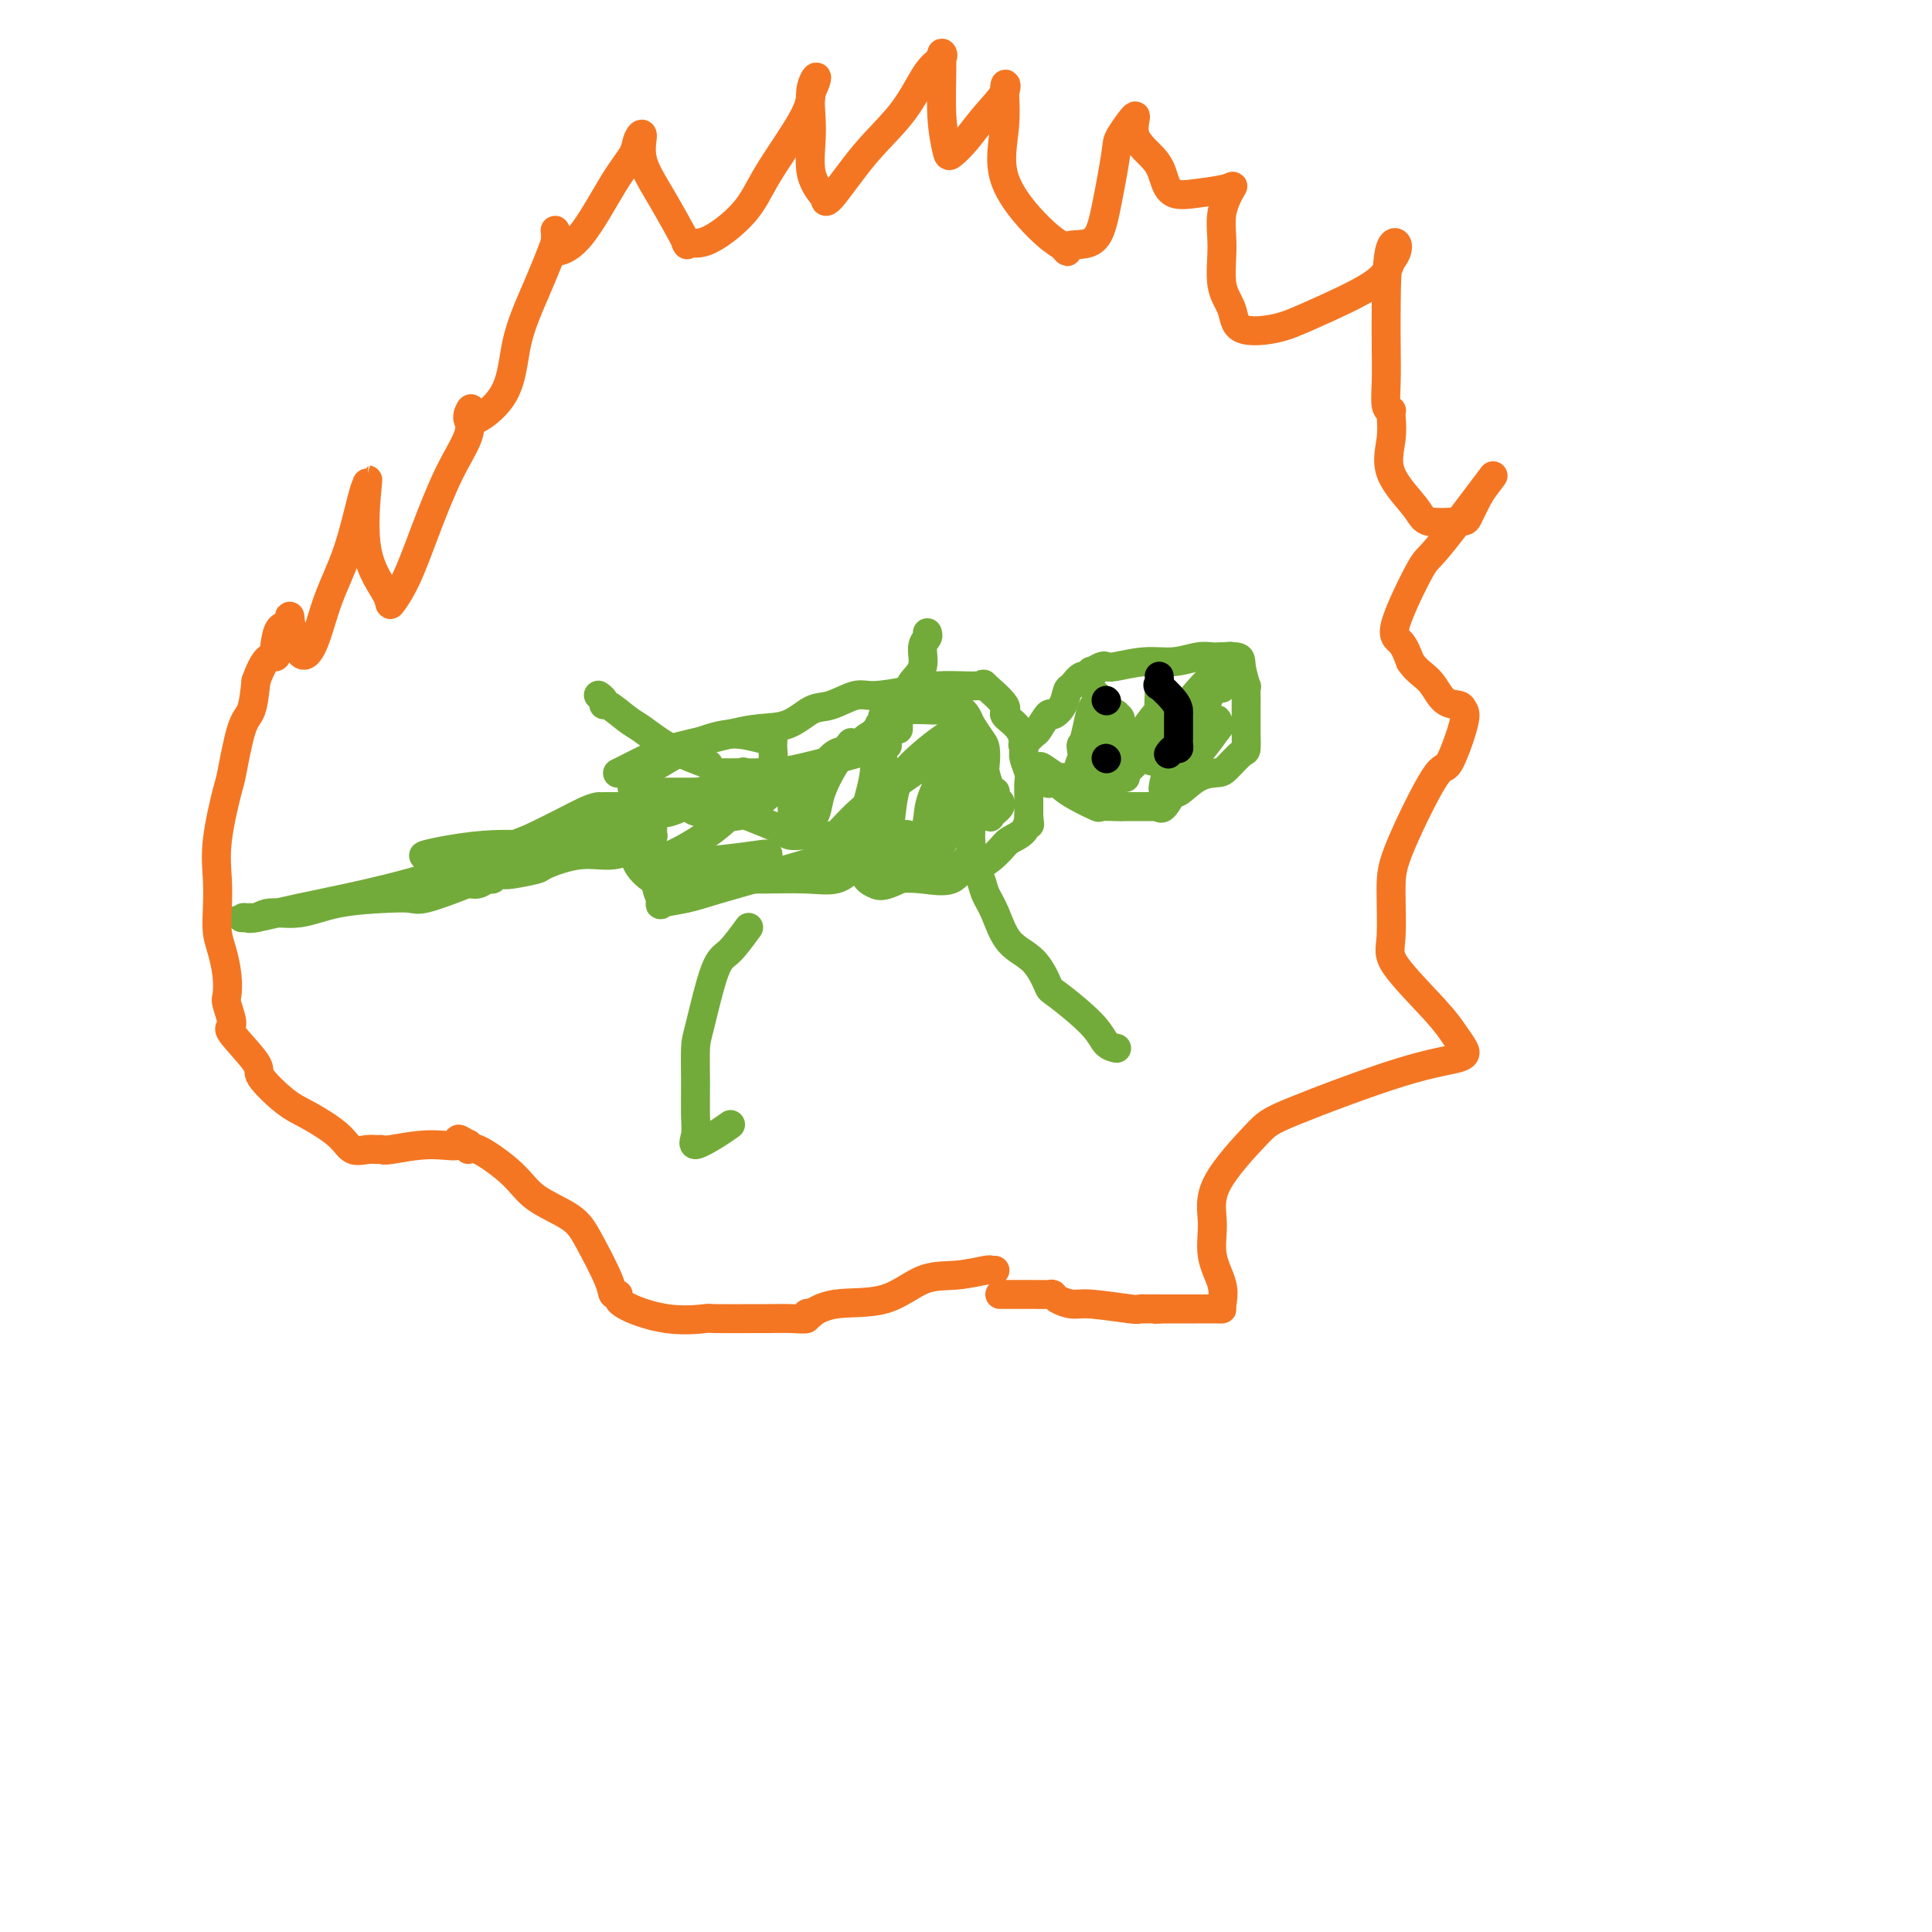 <svg viewBox='0 0 400 400' version='1.1' xmlns='http://www.w3.org/2000/svg' xmlns:xlink='http://www.w3.org/1999/xlink'><g fill='none' stroke='#73AB3A' stroke-width='6' stroke-linecap='round' stroke-linejoin='round'><path d='M128,160c-0.133,0.066 -0.265,0.131 0,0c0.265,-0.131 0.929,-0.459 2,-1c1.071,-0.541 2.550,-1.295 4,-2c1.450,-0.705 2.870,-1.363 5,-2c2.130,-0.637 4.970,-1.255 8,-2c3.030,-0.745 6.250,-1.619 9,-2c2.750,-0.381 5.029,-0.269 7,-1c1.971,-0.731 3.632,-2.304 5,-3c1.368,-0.696 2.443,-0.516 4,-1c1.557,-0.484 3.597,-1.632 5,-2c1.403,-0.368 2.169,0.045 4,0c1.831,-0.045 4.728,-0.548 7,-1c2.272,-0.452 3.920,-0.852 6,-1c2.080,-0.148 4.592,-0.043 6,0c1.408,0.043 1.714,0.025 2,0c0.286,-0.025 0.554,-0.058 1,0c0.446,0.058 1.072,0.205 1,0c-0.072,-0.205 -0.842,-0.763 0,0c0.842,0.763 3.296,2.847 4,4c0.704,1.153 -0.344,1.377 0,2c0.344,0.623 2.078,1.647 3,3c0.922,1.353 1.032,3.036 1,4c-0.032,0.964 -0.205,1.209 0,2c0.205,0.791 0.787,2.130 1,3c0.213,0.870 0.057,1.273 0,2c-0.057,0.727 -0.016,1.779 0,3c0.016,1.221 0.008,2.610 0,4'/><path d='M213,169c0.326,2.917 0.141,1.211 0,1c-0.141,-0.211 -0.240,1.075 -1,2c-0.760,0.925 -2.182,1.489 -3,2c-0.818,0.511 -1.032,0.971 -2,2c-0.968,1.029 -2.691,2.629 -4,3c-1.309,0.371 -2.205,-0.486 -3,0c-0.795,0.486 -1.488,2.314 -3,3c-1.512,0.686 -3.844,0.231 -6,0c-2.156,-0.231 -4.137,-0.238 -6,0c-1.863,0.238 -3.609,0.720 -5,0c-1.391,-0.720 -2.428,-2.641 -4,-4c-1.572,-1.359 -3.678,-2.156 -5,-3c-1.322,-0.844 -1.858,-1.735 -3,-2c-1.142,-0.265 -2.888,0.096 -4,0c-1.112,-0.096 -1.589,-0.650 -2,-1c-0.411,-0.350 -0.755,-0.496 -2,-1c-1.245,-0.504 -3.389,-1.364 -5,-2c-1.611,-0.636 -2.687,-1.046 -4,-2c-1.313,-0.954 -2.862,-2.452 -4,-3c-1.138,-0.548 -1.865,-0.147 -2,0c-0.135,0.147 0.322,0.039 0,0c-0.322,-0.039 -1.424,-0.010 -2,0c-0.576,0.010 -0.626,0.003 -1,0c-0.374,-0.003 -1.071,0.000 -2,0c-0.929,-0.000 -2.091,-0.004 -3,0c-0.909,0.004 -1.564,0.015 -2,0c-0.436,-0.015 -0.653,-0.056 -1,0c-0.347,0.056 -0.824,0.207 -1,0c-0.176,-0.207 -0.050,-0.774 0,-1c0.050,-0.226 0.025,-0.113 0,0'/><path d='M133,163c-2.375,-0.188 -1.313,-0.156 -1,1c0.313,1.156 -0.123,3.438 0,5c0.123,1.562 0.804,2.405 1,3c0.196,0.595 -0.094,0.941 0,1c0.094,0.059 0.571,-0.170 1,0c0.429,0.170 0.808,0.739 1,0c0.192,-0.739 0.196,-2.786 0,-4c-0.196,-1.214 -0.593,-1.595 -1,-2c-0.407,-0.405 -0.823,-0.835 -1,-1c-0.177,-0.165 -0.114,-0.066 0,0c0.114,0.066 0.278,0.100 0,0c-0.278,-0.100 -0.998,-0.335 -1,0c-0.002,0.335 0.714,1.238 1,1c0.286,-0.238 0.143,-1.619 0,-3'/><path d='M133,164c0.044,-1.710 0.156,-1.985 0,-2c-0.156,-0.015 -0.578,0.232 -1,0c-0.422,-0.232 -0.845,-0.942 -1,-1c-0.155,-0.058 -0.042,0.535 0,1c0.042,0.465 0.012,0.802 0,2c-0.012,1.198 -0.007,3.257 0,5c0.007,1.743 0.016,3.171 0,4c-0.016,0.829 -0.057,1.059 0,2c0.057,0.941 0.213,2.592 1,4c0.787,1.408 2.207,2.573 3,3c0.793,0.427 0.959,0.114 1,0c0.041,-0.114 -0.043,-0.030 1,0c1.043,0.030 3.215,0.008 5,0c1.785,-0.008 3.184,-0.000 5,0c1.816,0.000 4.049,-0.007 6,0c1.951,0.007 3.621,0.027 6,0c2.379,-0.027 5.469,-0.101 8,0c2.531,0.101 4.503,0.378 6,0c1.497,-0.378 2.518,-1.409 3,-2c0.482,-0.591 0.423,-0.740 1,-1c0.577,-0.260 1.788,-0.630 3,-1'/><path d='M180,178c1.829,-0.887 2.900,-1.105 4,-2c1.100,-0.895 2.227,-2.467 3,-3c0.773,-0.533 1.190,-0.028 1,0c-0.190,0.028 -0.989,-0.420 -3,0c-2.011,0.420 -5.234,1.709 -9,3c-3.766,1.291 -8.076,2.583 -13,4c-4.924,1.417 -10.462,2.959 -14,4c-3.538,1.041 -5.077,1.581 -7,2c-1.923,0.419 -4.231,0.717 -5,1c-0.769,0.283 -0.001,0.551 0,0c0.001,-0.551 -0.767,-1.921 -1,-3c-0.233,-1.079 0.068,-1.866 0,-2c-0.068,-0.134 -0.507,0.386 0,0c0.507,-0.386 1.958,-1.676 4,-2c2.042,-0.324 4.674,0.319 8,0c3.326,-0.319 7.345,-1.599 9,-2c1.655,-0.401 0.947,0.078 1,0c0.053,-0.078 0.868,-0.714 1,-1c0.132,-0.286 -0.418,-0.221 -2,0c-1.582,0.221 -4.195,0.598 -8,1c-3.805,0.402 -8.801,0.829 -11,1c-2.199,0.171 -1.599,0.085 -1,0'/><path d='M137,179c-2.998,-0.107 -0.492,-0.875 2,-2c2.492,-1.125 4.970,-2.607 7,-4c2.030,-1.393 3.613,-2.697 6,-5c2.387,-2.303 5.577,-5.604 7,-8c1.423,-2.396 1.079,-3.888 1,-5c-0.079,-1.112 0.108,-1.843 0,-2c-0.108,-0.157 -0.509,0.261 -2,0c-1.491,-0.261 -4.070,-1.200 -7,-1c-2.930,0.200 -6.212,1.539 -9,3c-2.788,1.461 -5.084,3.046 -7,4c-1.916,0.954 -3.454,1.279 -4,2c-0.546,0.721 -0.101,1.840 0,3c0.101,1.160 -0.141,2.362 0,3c0.141,0.638 0.665,0.713 2,1c1.335,0.287 3.481,0.784 6,0c2.519,-0.784 5.410,-2.851 8,-4c2.590,-1.149 4.879,-1.380 6,-2c1.121,-0.620 1.076,-1.630 1,-2c-0.076,-0.370 -0.181,-0.099 0,0c0.181,0.099 0.649,0.026 0,0c-0.649,-0.026 -2.415,-0.007 -3,0c-0.585,0.007 0.012,0.001 0,0c-0.012,-0.001 -0.633,0.002 -1,0c-0.367,-0.002 -0.480,-0.011 1,0c1.480,0.011 4.552,0.041 7,0c2.448,-0.041 4.271,-0.155 8,-1c3.729,-0.845 9.365,-2.423 15,-4'/><path d='M181,155c4.873,-0.949 2.054,-0.820 1,-1c-1.054,-0.180 -0.343,-0.669 0,-1c0.343,-0.331 0.317,-0.505 0,-1c-0.317,-0.495 -0.924,-1.310 -1,0c-0.076,1.310 0.378,4.746 0,8c-0.378,3.254 -1.588,6.324 -2,9c-0.412,2.676 -0.026,4.956 0,7c0.026,2.044 -0.307,3.852 0,5c0.307,1.148 1.253,1.636 2,2c0.747,0.364 1.297,0.605 3,0c1.703,-0.605 4.561,-2.057 7,-4c2.439,-1.943 4.458,-4.377 6,-8c1.542,-3.623 2.608,-8.436 3,-11c0.392,-2.564 0.110,-2.881 0,-4c-0.110,-1.119 -0.049,-3.041 0,-4c0.049,-0.959 0.087,-0.953 0,-1c-0.087,-0.047 -0.300,-0.145 -1,0c-0.700,0.145 -1.888,0.535 -4,2c-2.112,1.465 -5.147,4.007 -7,6c-1.853,1.993 -2.524,3.437 -3,6c-0.476,2.563 -0.759,6.243 -1,8c-0.241,1.757 -0.441,1.590 0,2c0.441,0.410 1.523,1.398 2,2c0.477,0.602 0.348,0.819 0,1c-0.348,0.181 -0.917,0.325 0,0c0.917,-0.325 3.318,-1.118 5,-2c1.682,-0.882 2.645,-1.853 4,-3c1.355,-1.147 3.101,-2.471 4,-4c0.899,-1.529 0.949,-3.265 1,-5'/><path d='M200,164c1.236,-2.476 1.825,-4.166 2,-5c0.175,-0.834 -0.066,-0.810 0,-1c0.066,-0.190 0.438,-0.593 0,-1c-0.438,-0.407 -1.686,-0.819 -2,-1c-0.314,-0.181 0.305,-0.132 0,0c-0.305,0.132 -1.533,0.347 -3,2c-1.467,1.653 -3.175,4.743 -4,7c-0.825,2.257 -0.769,3.679 -1,5c-0.231,1.321 -0.748,2.541 -1,3c-0.252,0.459 -0.239,0.159 0,0c0.239,-0.159 0.705,-0.176 1,-1c0.295,-0.824 0.419,-2.457 1,-4c0.581,-1.543 1.617,-2.998 2,-5c0.383,-2.002 0.111,-4.550 0,-6c-0.111,-1.450 -0.062,-1.800 0,-2c0.062,-0.200 0.136,-0.248 0,0c-0.136,0.248 -0.481,0.794 -2,2c-1.519,1.206 -4.211,3.072 -7,5c-2.789,1.928 -5.676,3.918 -8,6c-2.324,2.082 -4.084,4.256 -5,5c-0.916,0.744 -0.988,0.059 -1,0c-0.012,-0.059 0.038,0.508 0,1c-0.038,0.492 -0.162,0.908 0,1c0.162,0.092 0.610,-0.140 1,0c0.390,0.140 0.720,0.653 2,0c1.280,-0.653 3.508,-2.472 5,-4c1.492,-1.528 2.246,-2.764 3,-4'/><path d='M183,167c1.219,-2.246 0.266,-3.860 0,-6c-0.266,-2.140 0.157,-4.807 -1,-6c-1.157,-1.193 -3.892,-0.913 -5,-1c-1.108,-0.087 -0.588,-0.542 -1,0c-0.412,0.542 -1.755,2.082 -3,4c-1.245,1.918 -2.390,4.213 -3,6c-0.610,1.787 -0.685,3.067 -1,4c-0.315,0.933 -0.871,1.519 -1,2c-0.129,0.481 0.168,0.858 0,1c-0.168,0.142 -0.801,0.051 -1,0c-0.199,-0.051 0.037,-0.062 0,0c-0.037,0.062 -0.348,0.197 -1,0c-0.652,-0.197 -1.644,-0.725 -2,-1c-0.356,-0.275 -0.076,-0.298 0,-1c0.076,-0.702 -0.054,-2.083 0,-3c0.054,-0.917 0.290,-1.370 0,-2c-0.290,-0.630 -1.108,-1.435 -2,-2c-0.892,-0.565 -1.860,-0.888 -3,-1c-1.140,-0.112 -2.451,-0.013 -4,0c-1.549,0.013 -3.334,-0.060 -5,1c-1.666,1.060 -3.212,3.255 -4,4c-0.788,0.745 -0.817,0.042 -1,0c-0.183,-0.042 -0.521,0.578 -1,1c-0.479,0.422 -1.098,0.646 0,1c1.098,0.354 3.913,0.837 6,1c2.087,0.163 3.447,0.005 5,-1c1.553,-1.005 3.301,-2.859 5,-4c1.699,-1.141 3.350,-1.571 5,-2'/><path d='M165,162c1.786,-1.094 1.249,-0.828 1,-1c-0.249,-0.172 -0.212,-0.783 0,-1c0.212,-0.217 0.598,-0.041 1,0c0.402,0.041 0.819,-0.052 1,0c0.181,0.052 0.125,0.250 0,0c-0.125,-0.250 -0.320,-0.948 0,-1c0.320,-0.052 1.155,0.544 2,0c0.845,-0.544 1.700,-2.227 3,-3c1.300,-0.773 3.046,-0.637 4,-1c0.954,-0.363 1.118,-1.225 2,-2c0.882,-0.775 2.483,-1.464 3,-2c0.517,-0.536 -0.048,-0.918 0,-1c0.048,-0.082 0.711,0.136 1,0c0.289,-0.136 0.206,-0.625 0,-1c-0.206,-0.375 -0.535,-0.636 0,-1c0.535,-0.364 1.933,-0.830 4,-1c2.067,-0.170 4.804,-0.045 6,0c1.196,0.045 0.852,0.010 1,0c0.148,-0.010 0.788,0.006 1,0c0.212,-0.006 -0.005,-0.032 0,0c0.005,0.032 0.232,0.124 1,0c0.768,-0.124 2.077,-0.464 3,0c0.923,0.464 1.462,1.732 2,3'/><path d='M201,150c0.703,1.065 1.459,2.229 2,3c0.541,0.771 0.867,1.149 1,2c0.133,0.851 0.074,2.175 0,3c-0.074,0.825 -0.165,1.152 0,2c0.165,0.848 0.584,2.216 1,3c0.416,0.784 0.830,0.984 1,1c0.170,0.016 0.095,-0.150 0,0c-0.095,0.150 -0.212,0.618 0,1c0.212,0.382 0.751,0.678 1,1c0.249,0.322 0.207,0.671 0,1c-0.207,0.329 -0.581,0.637 -1,1c-0.419,0.363 -0.885,0.779 -1,1c-0.115,0.221 0.119,0.247 0,0c-0.119,-0.247 -0.592,-0.766 -1,-1c-0.408,-0.234 -0.750,-0.181 -1,-1c-0.250,-0.819 -0.407,-2.508 -1,-3c-0.593,-0.492 -1.623,0.212 -2,0c-0.377,-0.212 -0.101,-1.341 0,-2c0.101,-0.659 0.027,-0.846 0,-1c-0.027,-0.154 -0.007,-0.273 0,-1c0.007,-0.727 0.002,-2.061 0,-3c-0.002,-0.939 -0.001,-1.484 0,-2c0.001,-0.516 0.000,-1.005 0,-1c-0.000,0.005 -0.000,0.502 0,1'/><path d='M200,155c-0.834,-1.230 -0.419,2.696 0,5c0.419,2.304 0.843,2.987 1,5c0.157,2.013 0.049,5.356 0,7c-0.049,1.644 -0.038,1.590 0,2c0.038,0.410 0.103,1.285 0,2c-0.103,0.715 -0.374,1.269 -1,2c-0.626,0.731 -1.607,1.637 -2,2c-0.393,0.363 -0.196,0.181 0,0'/><path d='M212,154c-0.211,0.221 -0.423,0.443 0,0c0.423,-0.443 1.479,-1.549 2,-2c0.521,-0.451 0.507,-0.247 1,-1c0.493,-0.753 1.493,-2.462 2,-3c0.507,-0.538 0.520,0.097 1,0c0.480,-0.097 1.429,-0.925 2,-2c0.571,-1.075 0.766,-2.397 1,-3c0.234,-0.603 0.506,-0.486 1,-1c0.494,-0.514 1.211,-1.658 2,-2c0.789,-0.342 1.650,0.118 2,0c0.350,-0.118 0.188,-0.815 0,-1c-0.188,-0.185 -0.400,0.143 0,0c0.400,-0.143 1.414,-0.755 2,-1c0.586,-0.245 0.744,-0.122 1,0c0.256,0.122 0.611,0.243 2,0c1.389,-0.243 3.811,-0.850 6,-1c2.189,-0.150 4.145,0.156 6,0c1.855,-0.156 3.611,-0.774 5,-1c1.389,-0.226 2.412,-0.061 3,0c0.588,0.061 0.739,0.017 1,0c0.261,-0.017 0.630,-0.009 1,0'/><path d='M253,136c3.697,-0.295 0.441,-0.032 0,0c-0.441,0.032 1.934,-0.166 3,0c1.066,0.166 0.821,0.698 1,2c0.179,1.302 0.780,3.376 1,4c0.220,0.624 0.059,-0.202 0,0c-0.059,0.202 -0.016,1.433 0,2c0.016,0.567 0.004,0.471 0,1c-0.004,0.529 -0.001,1.684 0,2c0.001,0.316 0.001,-0.205 0,0c-0.001,0.205 -0.001,1.138 0,2c0.001,0.862 0.004,1.653 0,2c-0.004,0.347 -0.016,0.251 0,1c0.016,0.749 0.060,2.345 0,3c-0.060,0.655 -0.223,0.370 -1,1c-0.777,0.630 -2.168,2.176 -3,3c-0.832,0.824 -1.105,0.926 -2,1c-0.895,0.074 -2.412,0.121 -4,1c-1.588,0.879 -3.247,2.589 -4,3c-0.753,0.411 -0.599,-0.478 -1,0c-0.401,0.478 -1.358,2.324 -2,3c-0.642,0.676 -0.969,0.181 -1,0c-0.031,-0.181 0.235,-0.049 0,0c-0.235,0.049 -0.970,0.013 -1,0c-0.030,-0.013 0.646,-0.004 0,0c-0.646,0.004 -2.613,0.001 -4,0c-1.387,-0.001 -2.193,-0.001 -3,0'/><path d='M232,167c-1.667,-0.002 -1.335,-0.006 -1,0c0.335,0.006 0.671,0.023 0,0c-0.671,-0.023 -2.351,-0.087 -3,0c-0.649,0.087 -0.268,0.325 -1,0c-0.732,-0.325 -2.579,-1.212 -4,-2c-1.421,-0.788 -2.418,-1.477 -3,-2c-0.582,-0.523 -0.751,-0.880 -1,-1c-0.249,-0.120 -0.579,-0.003 -1,0c-0.421,0.003 -0.932,-0.108 -1,0c-0.068,0.108 0.309,0.433 0,0c-0.309,-0.433 -1.302,-1.625 -2,-2c-0.698,-0.375 -1.101,0.068 -1,0c0.101,-0.068 0.708,-0.647 1,-1c0.292,-0.353 0.271,-0.480 1,0c0.729,0.480 2.208,1.566 3,2c0.792,0.434 0.896,0.217 1,0'/><path d='M220,161c1.011,0.389 1.039,0.861 2,0c0.961,-0.861 2.857,-3.053 4,-5c1.143,-1.947 1.534,-3.647 2,-5c0.466,-1.353 1.007,-2.360 1,-3c-0.007,-0.640 -0.562,-0.914 -1,-1c-0.438,-0.086 -0.758,0.015 -1,1c-0.242,0.985 -0.405,2.856 -1,4c-0.595,1.144 -1.620,1.563 -2,2c-0.380,0.437 -0.113,0.892 0,1c0.113,0.108 0.073,-0.130 0,0c-0.073,0.130 -0.177,0.629 0,0c0.177,-0.629 0.636,-2.386 1,-4c0.364,-1.614 0.633,-3.086 1,-4c0.367,-0.914 0.830,-1.269 1,-2c0.170,-0.731 0.045,-1.838 0,-1c-0.045,0.838 -0.009,3.619 0,6c0.009,2.381 -0.008,4.360 0,6c0.008,1.640 0.041,2.942 0,4c-0.041,1.058 -0.154,1.874 0,2c0.154,0.126 0.577,-0.437 1,-1'/><path d='M228,161c0.254,2.670 0.389,0.845 1,-1c0.611,-1.845 1.696,-3.712 2,-5c0.304,-1.288 -0.175,-1.999 0,-3c0.175,-1.001 1.003,-2.291 1,-3c-0.003,-0.709 -0.838,-0.835 -1,-1c-0.162,-0.165 0.349,-0.367 0,0c-0.349,0.367 -1.560,1.304 -3,3c-1.440,1.696 -3.111,4.153 -4,6c-0.889,1.847 -0.995,3.086 -1,4c-0.005,0.914 0.093,1.504 0,2c-0.093,0.496 -0.375,0.898 0,1c0.375,0.102 1.407,-0.098 2,0c0.593,0.098 0.747,0.492 2,0c1.253,-0.492 3.606,-1.872 6,-4c2.394,-2.128 4.828,-5.004 6,-7c1.172,-1.996 1.083,-3.112 1,-4c-0.083,-0.888 -0.159,-1.548 0,-2c0.159,-0.452 0.555,-0.695 0,0c-0.555,0.695 -2.059,2.330 -3,4c-0.941,1.670 -1.318,3.376 -2,5c-0.682,1.624 -1.667,3.167 -2,4c-0.333,0.833 -0.013,0.955 0,1c0.013,0.045 -0.282,0.013 0,-1c0.282,-1.013 1.141,-3.006 2,-5'/><path d='M235,155c1.155,-1.481 3.042,-2.682 4,-4c0.958,-1.318 0.988,-2.753 1,-4c0.012,-1.247 0.006,-2.305 0,-3c-0.006,-0.695 -0.011,-1.027 0,-1c0.011,0.027 0.038,0.414 0,1c-0.038,0.586 -0.140,1.372 0,3c0.140,1.628 0.523,4.097 0,6c-0.523,1.903 -1.951,3.240 -2,4c-0.049,0.760 1.280,0.944 3,0c1.720,-0.944 3.830,-3.017 5,-5c1.170,-1.983 1.400,-3.875 2,-5c0.600,-1.125 1.569,-1.481 2,-2c0.431,-0.519 0.322,-1.201 0,-1c-0.322,0.201 -0.858,1.286 -2,3c-1.142,1.714 -2.889,4.057 -4,6c-1.111,1.943 -1.585,3.486 -2,5c-0.415,1.514 -0.772,3.000 -1,4c-0.228,1.000 -0.329,1.514 0,2c0.329,0.486 1.088,0.945 2,0c0.912,-0.945 1.976,-3.293 3,-5c1.024,-1.707 2.007,-2.773 3,-4c0.993,-1.227 1.997,-2.613 3,-4'/><path d='M252,151c1.394,-1.967 0.378,-0.386 0,0c-0.378,0.386 -0.117,-0.423 0,-1c0.117,-0.577 0.091,-0.921 0,-1c-0.091,-0.079 -0.248,0.107 -1,0c-0.752,-0.107 -2.099,-0.508 -4,0c-1.901,0.508 -4.355,1.926 -5,2c-0.645,0.074 0.521,-1.196 2,-3c1.479,-1.804 3.272,-4.143 5,-6c1.728,-1.857 3.391,-3.232 4,-4c0.609,-0.768 0.163,-0.927 0,-1c-0.163,-0.073 -0.044,-0.058 0,1c0.044,1.058 0.013,3.159 0,4c-0.013,0.841 -0.006,0.420 0,0'/></g>
<g fill='none' stroke='#000000' stroke-width='6' stroke-linecap='round' stroke-linejoin='round'><path d='M229,145c0.000,0.000 0.100,0.100 0.1,0.1'/><path d='M229,157c0.000,0.000 0.100,0.100 0.1,0.1'/><path d='M240,140c0.083,0.921 0.166,1.841 0,2c-0.166,0.159 -0.580,-0.444 0,0c0.580,0.444 2.155,1.933 3,3c0.845,1.067 0.958,1.711 1,2c0.042,0.289 0.011,0.224 0,1c-0.011,0.776 -0.003,2.393 0,3c0.003,0.607 0.001,0.204 0,0c-0.001,-0.204 0.001,-0.208 0,0c-0.001,0.208 -0.003,0.629 0,1c0.003,0.371 0.011,0.692 0,1c-0.011,0.308 -0.042,0.605 0,1c0.042,0.395 0.155,0.889 0,1c-0.155,0.111 -0.580,-0.163 -1,0c-0.420,0.163 -0.834,0.761 -1,1c-0.166,0.239 -0.083,0.120 0,0'/></g>
<g fill='none' stroke='#73AB3A' stroke-width='6' stroke-linecap='round' stroke-linejoin='round'><path d='M186,151c0.002,-0.517 0.003,-1.034 0,-1c-0.003,0.034 -0.012,0.620 0,0c0.012,-0.620 0.043,-2.445 0,-3c-0.043,-0.555 -0.161,0.159 0,0c0.161,-0.159 0.603,-1.191 1,-2c0.397,-0.809 0.751,-1.397 1,-2c0.249,-0.603 0.392,-1.223 1,-2c0.608,-0.777 1.679,-1.711 2,-3c0.321,-1.289 -0.110,-2.933 0,-4c0.110,-1.067 0.760,-1.556 1,-2c0.240,-0.444 0.068,-0.841 0,-1c-0.068,-0.159 -0.034,-0.079 0,0'/><path d='M146,158c0.627,0.228 1.254,0.456 0,0c-1.254,-0.456 -4.389,-1.596 -7,-3c-2.611,-1.404 -4.699,-3.073 -6,-4c-1.301,-0.927 -1.816,-1.114 -3,-2c-1.184,-0.886 -3.035,-2.472 -4,-3c-0.965,-0.528 -1.042,0.003 -1,0c0.042,-0.003 0.204,-0.539 0,-1c-0.204,-0.461 -0.772,-0.846 -1,-1c-0.228,-0.154 -0.114,-0.077 0,0'/><path d='M155,192c-1.434,1.965 -2.867,3.930 -4,5c-1.133,1.070 -1.964,1.244 -3,4c-1.036,2.756 -2.277,8.092 -3,11c-0.723,2.908 -0.929,3.387 -1,5c-0.071,1.613 -0.007,4.360 0,7c0.007,2.640 -0.043,5.173 0,7c0.043,1.827 0.180,2.948 0,4c-0.180,1.052 -0.677,2.035 0,2c0.677,-0.035 2.528,-1.086 4,-2c1.472,-0.914 2.563,-1.690 3,-2c0.437,-0.310 0.218,-0.155 0,0'/><path d='M201,179c0.778,1.007 1.555,2.013 2,3c0.445,0.987 0.557,1.953 1,3c0.443,1.047 1.216,2.174 2,4c0.784,1.826 1.579,4.350 3,6c1.421,1.650 3.468,2.424 5,4c1.532,1.576 2.547,3.953 3,5c0.453,1.047 0.342,0.764 2,2c1.658,1.236 5.084,3.991 7,6c1.916,2.009 2.324,3.272 3,4c0.676,0.728 1.622,0.922 2,1c0.378,0.078 0.189,0.039 0,0'/><path d='M128,167c-0.474,-0.000 -0.949,-0.000 -1,0c-0.051,0.000 0.321,0.000 0,0c-0.321,-0.000 -1.336,-0.001 -2,0c-0.664,0.001 -0.976,0.004 -1,0c-0.024,-0.004 0.240,-0.017 0,0c-0.240,0.017 -0.983,0.063 -3,1c-2.017,0.937 -5.308,2.766 -10,5c-4.692,2.234 -10.787,4.872 -17,7c-6.213,2.128 -12.545,3.747 -18,5c-5.455,1.253 -10.033,2.140 -14,3c-3.967,0.860 -7.323,1.695 -9,2c-1.677,0.305 -1.676,0.082 -2,0c-0.324,-0.082 -0.973,-0.022 -1,0c-0.027,0.022 0.570,0.006 1,0c0.430,-0.006 0.694,-0.002 1,0c0.306,0.002 0.653,0.001 1,0'/><path d='M53,190c0.871,-0.255 1.550,-0.892 3,-1c1.450,-0.108 3.673,0.312 6,0c2.327,-0.312 4.759,-1.358 8,-2c3.241,-0.642 7.291,-0.880 10,-1c2.709,-0.120 4.076,-0.122 5,0c0.924,0.122 1.403,0.368 3,0c1.597,-0.368 4.312,-1.352 6,-2c1.688,-0.648 2.350,-0.962 3,-1c0.650,-0.038 1.287,0.200 2,0c0.713,-0.200 1.500,-0.837 2,-1c0.500,-0.163 0.713,0.149 1,0c0.287,-0.149 0.650,-0.760 1,-1c0.350,-0.240 0.689,-0.111 1,0c0.311,0.111 0.595,0.203 2,0c1.405,-0.203 3.931,-0.702 5,-1c1.069,-0.298 0.681,-0.395 2,-1c1.319,-0.605 4.345,-1.717 7,-2c2.655,-0.283 4.941,0.264 7,0c2.059,-0.264 3.892,-1.339 5,-2c1.108,-0.661 1.491,-0.909 2,-1c0.509,-0.091 1.146,-0.026 1,0c-0.146,0.026 -1.073,0.013 -2,0'/><path d='M133,174c6.009,-1.926 -1.468,-0.740 -7,0c-5.532,0.740 -9.120,1.035 -13,1c-3.880,-0.035 -8.054,-0.398 -13,0c-4.946,0.398 -10.664,1.559 -12,2c-1.336,0.441 1.712,0.163 5,0c3.288,-0.163 6.817,-0.212 10,-1c3.183,-0.788 6.019,-2.314 9,-3c2.981,-0.686 6.106,-0.531 8,-1c1.894,-0.469 2.557,-1.562 3,-2c0.443,-0.438 0.665,-0.219 1,0c0.335,0.219 0.782,0.439 0,1c-0.782,0.561 -2.794,1.461 -4,2c-1.206,0.539 -1.607,0.715 -2,1c-0.393,0.285 -0.776,0.679 -1,1c-0.224,0.321 -0.287,0.571 1,0c1.287,-0.571 3.923,-1.961 7,-3c3.077,-1.039 6.593,-1.725 8,-2c1.407,-0.275 0.703,-0.137 0,0'/></g>
<g fill='none' stroke='#F47623' stroke-width='6' stroke-linecap='round' stroke-linejoin='round'><path d='M206,263c-0.447,0.031 -0.894,0.061 -1,0c-0.106,-0.061 0.129,-0.215 -1,0c-1.129,0.215 -3.620,0.797 -6,1c-2.380,0.203 -4.647,0.026 -7,1c-2.353,0.974 -4.792,3.097 -8,4c-3.208,0.903 -7.183,0.585 -10,1c-2.817,0.415 -4.474,1.561 -5,2c-0.526,0.439 0.080,0.170 0,0c-0.080,-0.170 -0.844,-0.242 -1,0c-0.156,0.242 0.296,0.797 0,1c-0.296,0.203 -1.342,0.054 -3,0c-1.658,-0.054 -3.930,-0.012 -5,0c-1.070,0.012 -0.939,-0.006 -3,0c-2.061,0.006 -6.313,0.036 -8,0c-1.687,-0.036 -0.810,-0.138 -2,0c-1.190,0.138 -4.449,0.516 -8,0c-3.551,-0.516 -7.395,-1.926 -9,-3c-1.605,-1.074 -0.971,-1.813 -1,-2c-0.029,-0.187 -0.721,0.177 -1,0c-0.279,-0.177 -0.146,-0.895 -1,-3c-0.854,-2.105 -2.694,-5.599 -4,-8c-1.306,-2.401 -2.077,-3.710 -4,-5c-1.923,-1.290 -4.999,-2.559 -7,-4c-2.001,-1.441 -2.929,-3.052 -5,-5c-2.071,-1.948 -5.287,-4.234 -7,-5c-1.713,-0.766 -1.923,-0.014 -2,0c-0.077,0.014 -0.022,-0.710 0,-1c0.022,-0.290 0.011,-0.145 0,0'/><path d='M97,237c-3.460,-2.304 -1.609,-0.565 -2,0c-0.391,0.565 -3.024,-0.045 -6,0c-2.976,0.045 -6.296,0.746 -8,1c-1.704,0.254 -1.794,0.060 -2,0c-0.206,-0.060 -0.529,0.013 -1,0c-0.471,-0.013 -1.089,-0.111 -2,0c-0.911,0.111 -2.116,0.433 -3,0c-0.884,-0.433 -1.447,-1.620 -3,-3c-1.553,-1.380 -4.095,-2.952 -6,-4c-1.905,-1.048 -3.171,-1.573 -5,-3c-1.829,-1.427 -4.221,-3.755 -5,-5c-0.779,-1.245 0.054,-1.406 -1,-3c-1.054,-1.594 -3.994,-4.620 -5,-6c-1.006,-1.380 -0.076,-1.114 0,-2c0.076,-0.886 -0.701,-2.924 -1,-4c-0.299,-1.076 -0.119,-1.188 0,-2c0.119,-0.812 0.176,-2.322 0,-4c-0.176,-1.678 -0.585,-3.524 -1,-5c-0.415,-1.476 -0.836,-2.582 -1,-4c-0.164,-1.418 -0.070,-3.150 0,-5c0.070,-1.850 0.115,-3.819 0,-6c-0.115,-2.181 -0.392,-4.573 0,-8c0.392,-3.427 1.453,-7.888 2,-10c0.547,-2.112 0.580,-1.875 1,-4c0.420,-2.125 1.229,-6.610 2,-9c0.771,-2.390 1.506,-2.683 2,-4c0.494,-1.317 0.747,-3.659 1,-6'/><path d='M53,141c2.142,-6.120 3.496,-4.919 4,-5c0.504,-0.081 0.158,-1.444 0,-2c-0.158,-0.556 -0.128,-0.304 0,-1c0.128,-0.696 0.355,-2.338 1,-3c0.645,-0.662 1.708,-0.344 2,-1c0.292,-0.656 -0.186,-2.287 0,-1c0.186,1.287 1.037,5.490 2,7c0.963,1.510 2.037,0.326 3,-2c0.963,-2.326 1.814,-5.793 3,-9c1.186,-3.207 2.706,-6.153 4,-10c1.294,-3.847 2.361,-8.594 3,-11c0.639,-2.406 0.848,-2.470 1,-3c0.152,-0.530 0.245,-1.527 0,1c-0.245,2.527 -0.829,8.576 0,13c0.829,4.424 3.070,7.221 4,9c0.930,1.779 0.548,2.539 1,2c0.452,-0.539 1.739,-2.377 3,-5c1.261,-2.623 2.495,-6.032 4,-10c1.505,-3.968 3.280,-8.497 5,-12c1.720,-3.503 3.386,-5.982 4,-8c0.614,-2.018 0.175,-3.577 0,-4c-0.175,-0.423 -0.088,0.288 0,1'/><path d='M97,87c1.622,-4.944 -0.822,-0.803 0,0c0.822,0.803 4.910,-1.731 7,-5c2.090,-3.269 2.182,-7.271 3,-11c0.818,-3.729 2.363,-7.184 4,-11c1.637,-3.816 3.368,-7.994 4,-10c0.632,-2.006 0.166,-1.840 0,-2c-0.166,-0.160 -0.032,-0.647 0,0c0.032,0.647 -0.039,2.428 0,3c0.039,0.572 0.189,-0.066 0,0c-0.189,0.066 -0.717,0.835 0,1c0.717,0.165 2.680,-0.275 5,-3c2.320,-2.725 4.997,-7.736 7,-11c2.003,-3.264 3.331,-4.780 4,-6c0.669,-1.220 0.678,-2.142 1,-3c0.322,-0.858 0.956,-1.650 1,-1c0.044,0.650 -0.502,2.743 0,5c0.502,2.257 2.053,4.679 4,8c1.947,3.321 4.292,7.542 5,9c0.708,1.458 -0.220,0.151 0,0c0.220,-0.151 1.589,0.852 4,0c2.411,-0.852 5.863,-3.558 8,-6c2.137,-2.442 2.960,-4.619 5,-8c2.040,-3.381 5.297,-7.966 7,-11c1.703,-3.034 1.851,-4.517 2,-6'/><path d='M168,19c2.153,-4.516 0.535,-3.307 0,-1c-0.535,2.307 0.013,5.711 0,9c-0.013,3.289 -0.587,6.462 0,9c0.587,2.538 2.333,4.440 3,5c0.667,0.560 0.254,-0.224 0,0c-0.254,0.224 -0.348,1.455 1,0c1.348,-1.455 4.137,-5.596 7,-9c2.863,-3.404 5.801,-6.072 8,-9c2.199,-2.928 3.660,-6.116 5,-8c1.340,-1.884 2.559,-2.463 3,-3c0.441,-0.537 0.106,-1.032 0,-1c-0.106,0.032 0.019,0.589 0,3c-0.019,2.411 -0.180,6.674 0,10c0.180,3.326 0.701,5.716 1,7c0.299,1.284 0.377,1.463 1,1c0.623,-0.463 1.790,-1.567 3,-3c1.210,-1.433 2.462,-3.196 4,-5c1.538,-1.804 3.363,-3.648 4,-5c0.637,-1.352 0.088,-2.213 0,-1c-0.088,1.213 0.286,4.500 0,8c-0.286,3.500 -1.231,7.211 0,11c1.231,3.789 4.637,7.654 7,10c2.363,2.346 3.681,3.173 5,4'/><path d='M220,51c1.820,2.157 0.369,0.551 1,0c0.631,-0.551 3.344,-0.046 5,-1c1.656,-0.954 2.254,-3.365 3,-7c0.746,-3.635 1.639,-8.493 2,-11c0.361,-2.507 0.191,-2.663 1,-4c0.809,-1.337 2.599,-3.853 3,-4c0.401,-0.147 -0.587,2.077 0,4c0.587,1.923 2.749,3.546 4,5c1.251,1.454 1.591,2.740 2,4c0.409,1.260 0.886,2.495 2,3c1.114,0.505 2.863,0.280 5,0c2.137,-0.280 4.662,-0.617 6,-1c1.338,-0.383 1.490,-0.813 1,0c-0.490,0.813 -1.622,2.870 -2,5c-0.378,2.130 -0.003,4.334 0,7c0.003,2.666 -0.366,5.794 0,8c0.366,2.206 1.467,3.490 2,5c0.533,1.510 0.499,3.244 2,4c1.501,0.756 4.536,0.532 7,0c2.464,-0.532 4.356,-1.374 8,-3c3.644,-1.626 9.041,-4.036 12,-6c2.959,-1.964 3.479,-3.482 4,-5'/><path d='M288,54c2.536,-2.988 0.875,-4.958 0,-3c-0.875,1.958 -0.963,7.845 -1,12c-0.037,4.155 -0.024,6.577 0,9c0.024,2.423 0.059,4.845 0,7c-0.059,2.155 -0.211,4.041 0,5c0.211,0.959 0.784,0.991 1,1c0.216,0.009 0.075,-0.006 0,0c-0.075,0.006 -0.085,0.034 0,1c0.085,0.966 0.264,2.872 0,5c-0.264,2.128 -0.973,4.479 0,7c0.973,2.521 3.626,5.213 5,7c1.374,1.787 1.469,2.671 3,3c1.531,0.329 4.496,0.104 6,0c1.504,-0.104 1.545,-0.086 2,-1c0.455,-0.914 1.325,-2.759 2,-4c0.675,-1.241 1.156,-1.878 2,-3c0.844,-1.122 2.050,-2.731 0,0c-2.050,2.731 -7.356,9.801 -10,13c-2.644,3.199 -2.626,2.528 -4,5c-1.374,2.472 -4.139,8.089 -5,11c-0.861,2.911 0.183,3.118 1,4c0.817,0.882 1.409,2.441 2,4'/><path d='M292,137c1.233,1.914 2.816,2.698 4,4c1.184,1.302 1.967,3.122 3,4c1.033,0.878 2.314,0.815 3,1c0.686,0.185 0.776,0.617 1,1c0.224,0.383 0.582,0.715 0,3c-0.582,2.285 -2.102,6.523 -3,8c-0.898,1.477 -1.172,0.193 -3,3c-1.828,2.807 -5.209,9.706 -7,14c-1.791,4.294 -1.991,5.982 -2,9c-0.009,3.018 0.172,7.364 0,10c-0.172,2.636 -0.698,3.560 1,6c1.698,2.440 5.621,6.395 8,9c2.379,2.605 3.213,3.860 4,5c0.787,1.140 1.528,2.165 2,3c0.472,0.835 0.675,1.481 -1,2c-1.675,0.519 -5.229,0.913 -12,3c-6.771,2.087 -16.759,5.869 -22,8c-5.241,2.131 -5.737,2.610 -8,5c-2.263,2.390 -6.295,6.689 -8,10c-1.705,3.311 -1.084,5.633 -1,8c0.084,2.367 -0.371,4.778 0,7c0.371,2.222 1.566,4.256 2,6c0.434,1.744 0.106,3.199 0,4c-0.106,0.801 0.011,0.947 0,1c-0.011,0.053 -0.150,0.014 -1,0c-0.850,-0.014 -2.413,-0.004 -4,0c-1.587,0.004 -3.199,0.001 -4,0c-0.801,-0.001 -0.792,-0.000 -1,0c-0.208,0.000 -0.633,0.000 -1,0c-0.367,-0.000 -0.676,-0.000 -1,0c-0.324,0.000 -0.662,0.000 -1,0'/><path d='M240,271c-1.825,0.155 0.113,0.043 0,0c-0.113,-0.043 -2.278,-0.015 -3,0c-0.722,0.015 -0.002,0.019 0,0c0.002,-0.019 -0.714,-0.060 -1,0c-0.286,0.060 -0.143,0.223 -2,0c-1.857,-0.223 -5.715,-0.830 -8,-1c-2.285,-0.170 -2.997,0.098 -4,0c-1.003,-0.098 -2.296,-0.562 -3,-1c-0.704,-0.438 -0.819,-0.849 -1,-1c-0.181,-0.151 -0.427,-0.040 -1,0c-0.573,0.040 -1.473,0.011 -3,0c-1.527,-0.011 -3.680,-0.003 -5,0c-1.320,0.003 -1.806,0.001 -2,0c-0.194,-0.001 -0.097,-0.000 0,0'/></g>
</svg>